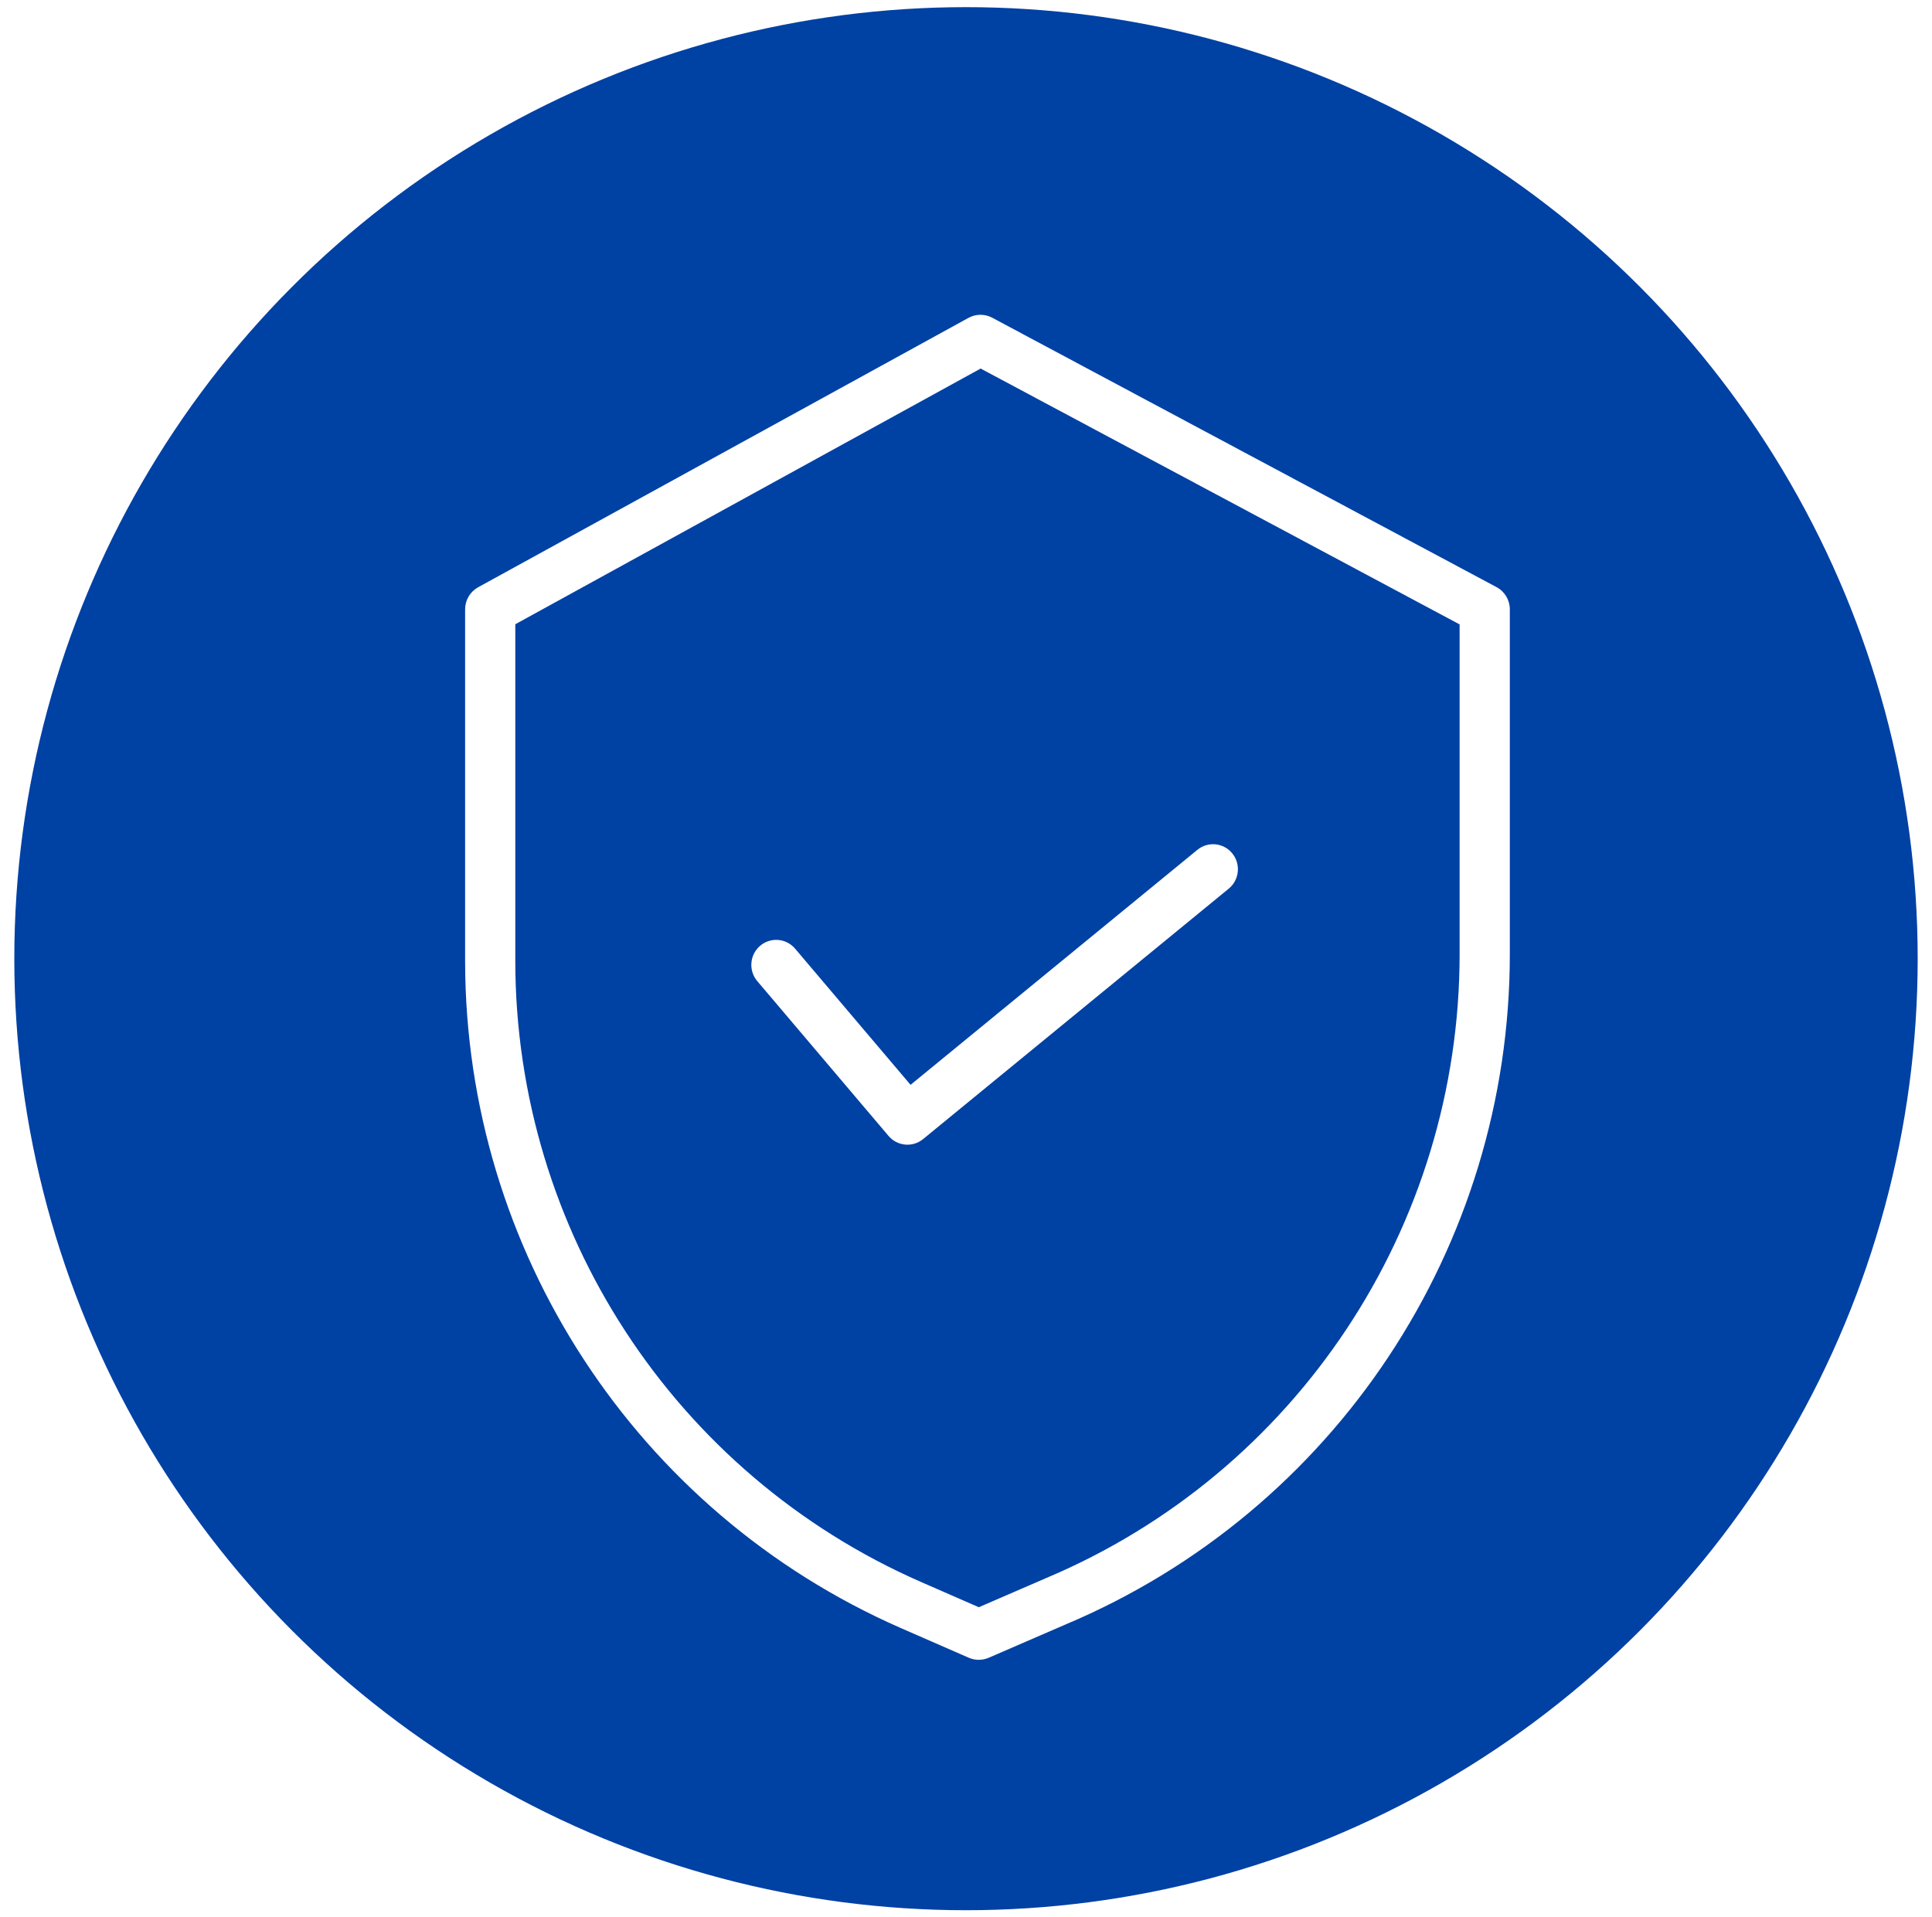 <?xml version="1.0" encoding="UTF-8"?>
<svg width="135px" height="134px" viewBox="0 0 135 134" version="1.1" xmlns="http://www.w3.org/2000/svg" xmlns:xlink="http://www.w3.org/1999/xlink">
    <title>icona quality assurance</title>
    <defs>
        <filter id="filter-1">
            <feColorMatrix in="SourceGraphic" type="matrix" values="0 0 0 0 1 0 0 0 0 1 0 0 0 0 1 0 0 0 1 0"></feColorMatrix>
        </filter>
    </defs>
    <g id="Website" stroke="none" stroke-width="1" fill="none" fill-rule="evenodd">
        <g id="Icon-Set---HOVER" transform="translate(-1139, -304)">
            <g id="Group-7" transform="translate(1141.5, 306)">
                <circle id="Oval" stroke="#0041A4" stroke-width="3" fill="#0041A4" cx="65" cy="65" r="65"></circle>
                <g filter="url(#filter-1)" id="006-security">
                    <g transform="translate(30, 20)">
                        <path d="M72.071,19.032 L36.837,0.207 C36.315,-0.073 35.688,-0.069 35.169,0.217 L0.91,19.042 C0.348,19.351 0,19.942 0,20.585 L0,45.176 C0.021,65.39 11.965,83.677 30.436,91.776 L35.191,93.854 C35.635,94.048 36.141,94.049 36.587,93.856 L41.945,91.535 C60.758,83.613 72.998,65.148 73,44.688 L73,20.585 C73,19.935 72.643,19.338 72.071,19.032 L72.071,19.032 Z M69.492,44.688 C69.488,63.738 58.089,80.927 40.572,88.299 L40.56,88.305 L35.894,90.325 L31.839,88.552 C14.646,81.014 3.527,63.992 3.507,45.176 L3.507,21.627 L36.024,3.757 L69.492,21.639 L69.492,44.688 Z" id="Shape" fill="#FFFFFF" fill-rule="nonzero"></path>
                        <path d="M23.057,44.298 C22.434,43.564 21.338,43.477 20.609,44.104 C19.879,44.731 19.793,45.835 20.416,46.569 L29.587,57.386 C30.199,58.109 31.271,58.207 32.002,57.608 L53.359,40.105 C54.103,39.496 54.216,38.394 53.61,37.645 C53.006,36.897 51.912,36.782 51.168,37.392 L31.126,53.816 L23.057,44.298 Z" id="Path" fill="#FFFFFF" fill-rule="nonzero"></path>
                    </g>
                </g>
            </g>
        </g>
    </g>
</svg>
